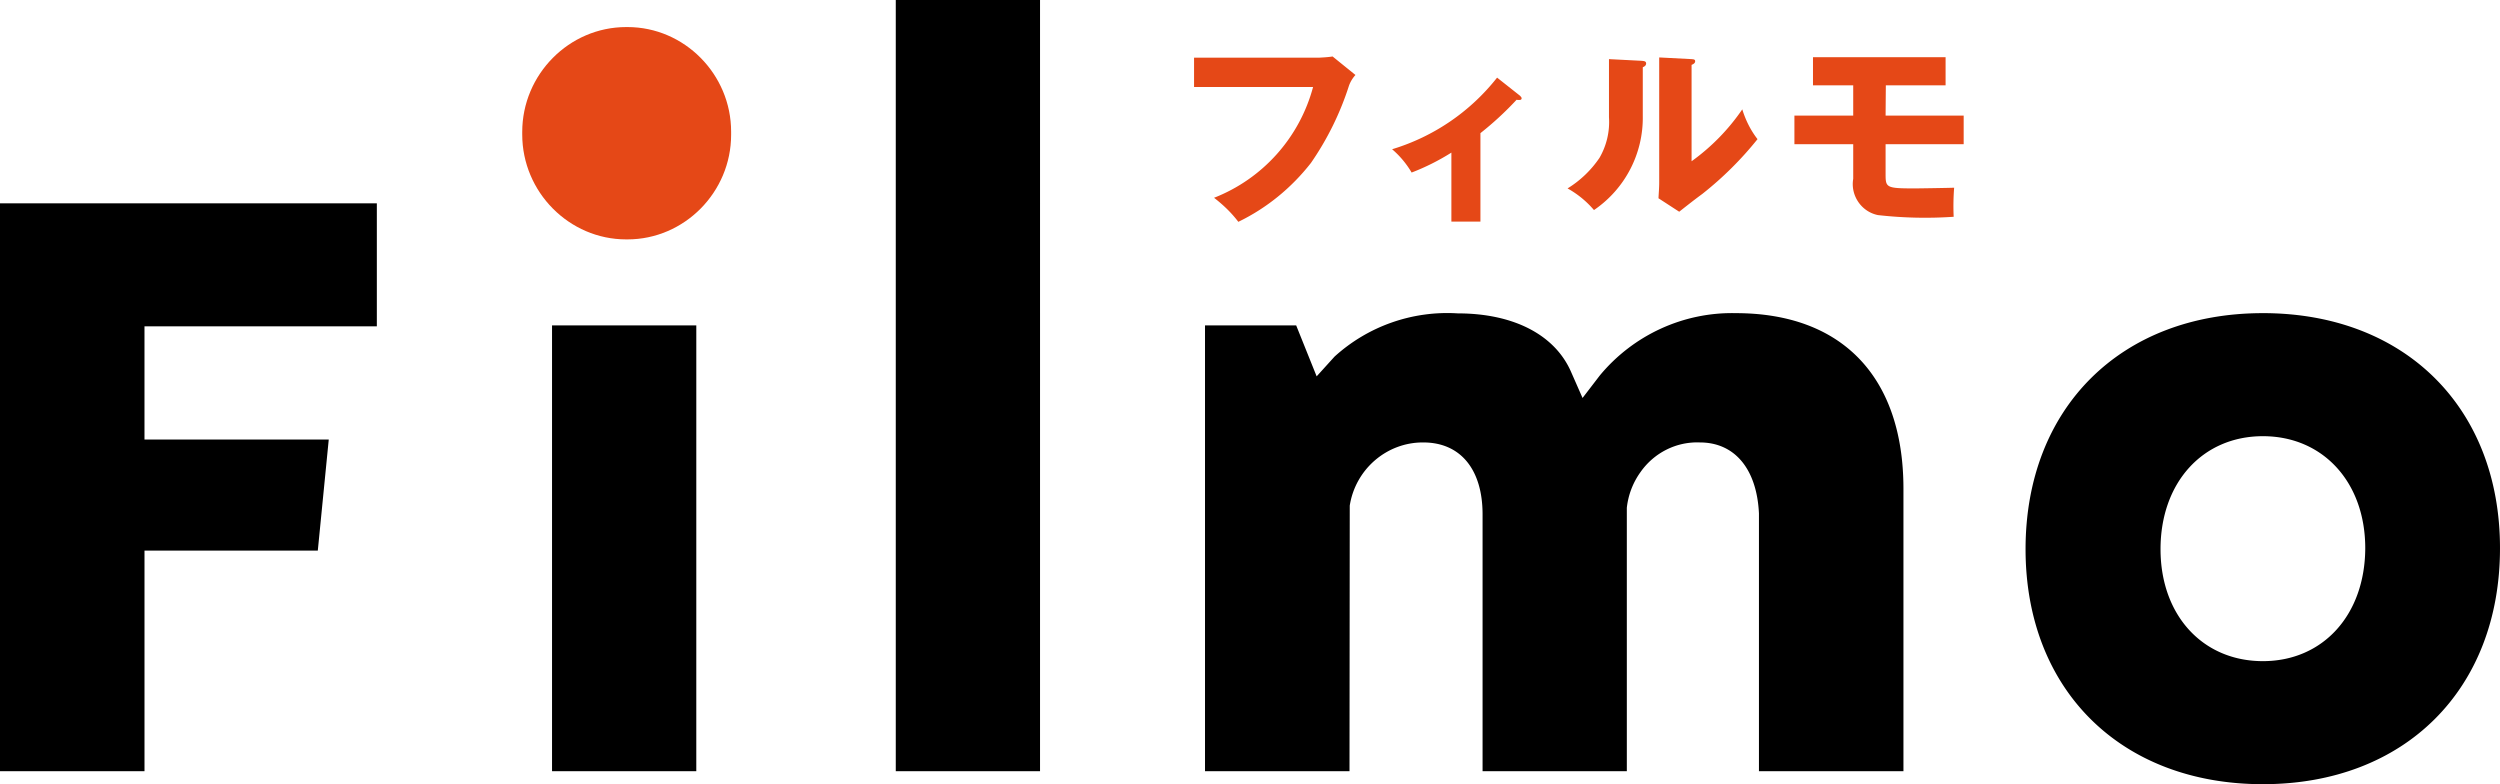 <svg clip-rule="evenodd" fill-rule="evenodd" stroke-linejoin="round" stroke-miterlimit="2" viewBox="0 0 408 128" xmlns="http://www.w3.org/2000/svg"><g fill-rule="nonzero"><path d="M215.266 9.413c.738-.039 1.476-.078 2.214-.196l3.73 3.02a5.271 5.271 0 0 0-1.05 1.726 47.69 47.69 0 0 1-6.215 12.63c-3.186 4.078-7.226 7.373-11.85 9.609-1.126-1.49-2.486-2.785-3.962-3.923a26.878 26.878 0 0 0 16.161-18.08H194.87V9.412zm26.34 26.75h-4.74V24.905a37.242 37.242 0 0 1-6.488 3.255 14.912 14.912 0 0 0-3.186-3.804 34.521 34.521 0 0 0 17.133-11.688l3.769 2.98c.116.157.233.236.233.393 0 .274-.272.274-.428.274-.116 0-.272 0-.388-.039a51.958 51.958 0 0 1-5.905 5.452zm66.122-17.297h12.743v4.667h-12.743v4.746c0 2.353 0 2.47 4.856 2.47.389 0 5.594-.078 6.333-.117a38.702 38.702 0 0 0-.078 4.746 68.381 68.381 0 0 1-12.354-.275c-2.72-.549-4.507-3.216-4.04-5.922v-5.648h-9.597v-4.667h9.596v-4.942h-6.565v-4.59h21.64v4.59h-9.752zm-31.663-9.217c.35.039.583.039.583.353s-.31.47-.583.588v15.728a34.136 34.136 0 0 0 8.275-8.472c.544 1.765 1.36 3.412 2.487 4.863a55.788 55.788 0 0 1-9.013 8.943c-1.282.941-2.526 1.922-3.769 2.902l-3.38-2.196c.04-.863.117-1.687.117-2.589V9.374zm-8.158.274c.35.04.738.04.738.432 0 .43-.427.549-.544.627v7.884a18.202 18.202 0 0 1-7.964 15.414 15.686 15.686 0 0 0-4.312-3.53 17.125 17.125 0 0 0 5.206-4.981c1.165-2 1.709-4.315 1.554-6.629V9.65z" fill="#e54817"/><path d="M369.305 51.106c-23.194 0-38.733 15.492-38.733 38.516 0 22.944 15.54 38.358 38.733 38.358 23.154 0 38.694-15.453 38.694-38.515 0-22.945-15.54-38.36-38.694-38.36zm-86.014 0c-8.546-.196-16.744 3.569-22.222 10.197l-2.797 3.648-1.865-4.236c-2.641-6.08-9.401-9.57-18.492-9.57a27.337 27.337 0 0 0-20.124 7.06l-2.914 3.216-3.34-8.315h-14.88v72.756h23.581l.04-43.34c.932-5.961 6.06-10.354 12.004-10.315 6.06 0 9.673 4.393 9.673 11.727v41.928h23.543V82.875a12.23 12.23 0 0 1 2.215-5.804c2.214-3.177 5.866-5.02 9.712-4.864 5.672 0 9.285 4.315 9.635 11.57v42.085h23.582V79.66c-.04-18.12-9.985-28.553-27.35-28.553zM0 125.862h23.582V89.857h28.283l1.787-18.12H23.58V53.262H61.5V33.182h-61.5zm113.636-72.756H90.092v72.756h23.543zM169.734 0H146.19v125.862h23.543zm199.57 107.899c-9.828 0-16.705-7.491-16.705-18.277 0-10.826 6.838-18.435 16.706-18.435 9.829 0 16.705 7.53 16.705 18.278-.039 10.864-6.876 18.434-16.705 18.434z"/><path d="M85.228 21.74v-.203c0-9.394 7.653-17.12 16.958-17.12h.225c9.277 0 16.908 7.706 16.908 17.069v.51c0 9.366-7.634 17.073-16.912 17.073h-.217c-9.305 0-16.962-7.73-16.962-17.124v-.204z" fill="#e54817"/></g></svg>